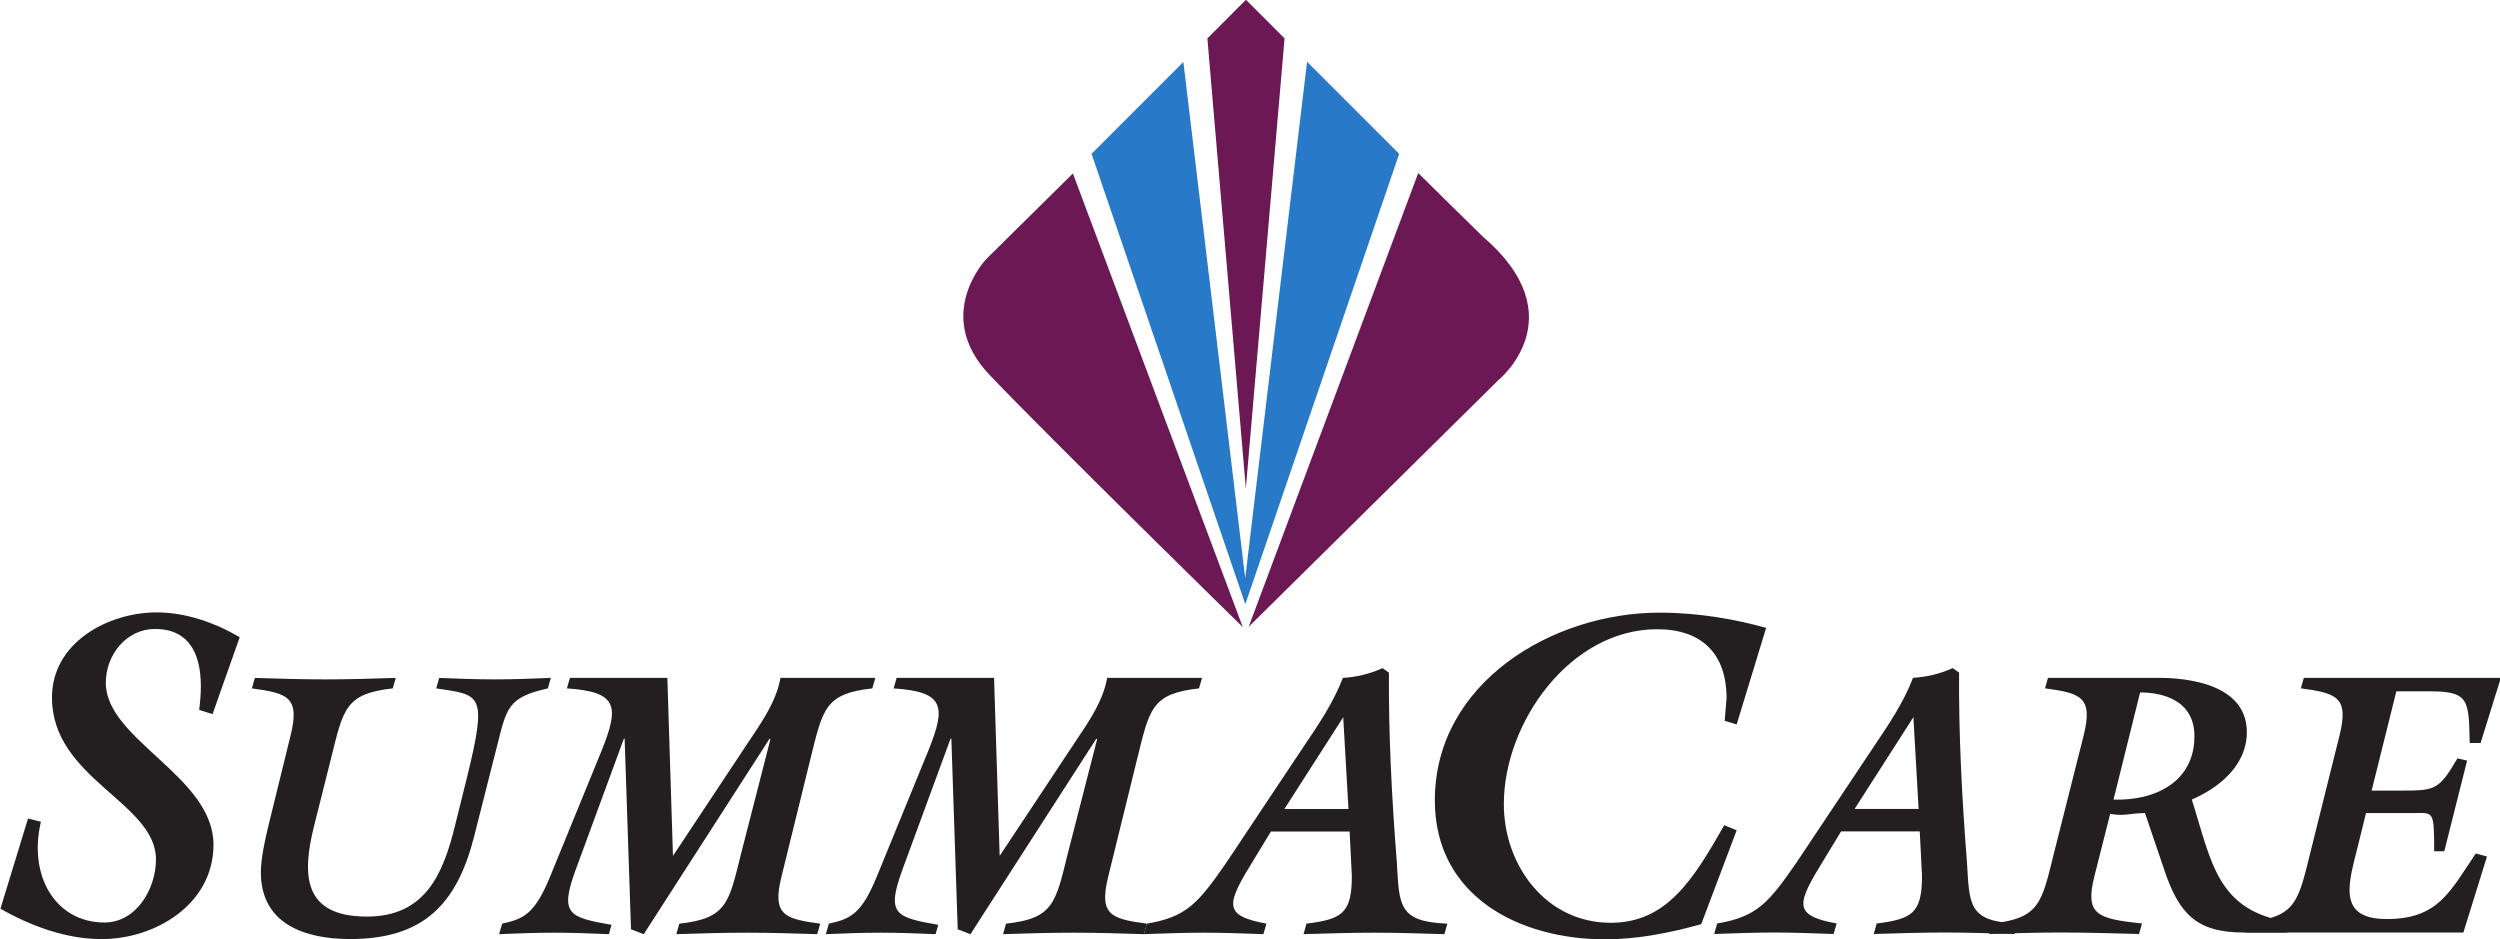 <?xml version="1.0" encoding="UTF-8" standalone="no"?>
<!-- Created with Inkscape (http://www.inkscape.org/) -->

<svg
   xmlns:dc="http://purl.org/dc/elements/1.1/"
   xmlns:cc="http://creativecommons.org/ns#"
   xmlns:rdf="http://www.w3.org/1999/02/22-rdf-syntax-ns#"
   xmlns:svg="http://www.w3.org/2000/svg"
   xmlns="http://www.w3.org/2000/svg"
   xmlns:sodipodi="http://sodipodi.sourceforge.net/DTD/sodipodi-0.dtd"
   xmlns:inkscape="http://www.inkscape.org/namespaces/inkscape"
   width="1000"
   height="375.758"
   viewBox="0 0 264.583 99.419"
   version="1.1"
   id="svg8"
   inkscape:version="0.92.4 (5da689c313, 2019-01-14)"
   sodipodi:docname="A.svg">
  <defs
     id="defs2">
    <clipPath
       clipPathUnits="userSpaceOnUse"
       id="clipPath22082">
      <path
         d="M 45,21.368 H 152.024 V 36 H 45 Z"
         id="path22080"
         inkscape:connector-curvature="0" />
    </clipPath>
    <clipPath
       clipPathUnits="userSpaceOnUse"
       id="clipPath22070">
      <path
         d="M 45,21.368 H 152.024 V 36 H 45 Z"
         id="path22068"
         inkscape:connector-curvature="0" />
    </clipPath>
    <clipPath
       clipPathUnits="userSpaceOnUse"
       id="clipPath1411">
      <path
         d="m 29.48,21.799 h 137.41 v 58.33 H 29.48 Z"
         id="path1409"
         inkscape:connector-curvature="0" />
    </clipPath>
    <clipPath
       clipPathUnits="userSpaceOnUse"
       id="clipPath2020">
      <path
         d="m 200.94,36 h 199.719 v 75.085 H 200.94 Z"
         id="path2018"
         inkscape:connector-curvature="0" />
    </clipPath>
    <clipPath
       clipPathUnits="userSpaceOnUse"
       id="clipPath1980">
      <path
         d="M 177.2,15 H 424.4 V 120.799 H 177.2 Z"
         id="path1978"
         inkscape:connector-curvature="0" />
    </clipPath>
    <clipPath
       clipPathUnits="userSpaceOnUse"
       id="clipPath1968">
      <path
         d="m 200.94,36 h 199.719 v 75.085 H 200.94 Z"
         id="path1966"
         inkscape:connector-curvature="0" />
    </clipPath>
  </defs>
  <sodipodi:namedview
     id="base"
     pagecolor="#ffffff"
     bordercolor="#666666"
     borderopacity="1.0"
     inkscape:pageopacity="0.82352941"
     inkscape:pageshadow="2"
     inkscape:zoom="0.24748738"
     inkscape:cx="1672.3602"
     inkscape:cy="-417.26973"
     inkscape:document-units="px"
     inkscape:current-layer="layer1"
     showgrid="false"
     units="px"
     inkscape:window-width="1920"
     inkscape:window-height="1017"
     inkscape:window-x="1912"
     inkscape:window-y="-8"
     inkscape:window-maximized="1"
     inkscape:pagecheckerboard="true"
     fit-margin-top="0"
     fit-margin-left="0"
     fit-margin-right="0"
     fit-margin-bottom="0">
    <inkscape:grid
       type="xygrid"
       id="grid73"
       originx="-209.475"
       originy="-494.094" />
  </sodipodi:namedview>
  <g
     inkscape:label="Layer 1"
     inkscape:groupmode="layer"
     id="layer1"
     transform="translate(-209.475,296.513)">
    <g
       transform="matrix(1.325,0,0,-1.325,-56.726,-149.35)"
       id="g1962">
      <g
         id="g1964"
         clip-path="url(#clipPath1968)">
        <g
           id="g1970"
           transform="translate(217.884,54.029)">
          <path
             d="m 0,0 -1.066,0.332 c 0.073,0.88 1.028,6.468 -3.528,6.468 -2.28,0 -3.933,-2.056 -3.933,-4.301 0,-4.558 8.601,-7.46 8.601,-12.936 0,-4.741 -4.632,-7.534 -8.932,-7.534 -2.83,0 -5.623,1.029 -8.086,2.425 l 2.205,7.204 1.031,-0.255 c -1.031,-4.339 1.174,-8.049 5.07,-8.049 2.573,0 4.118,2.719 4.118,5.035 0,4.556 -8.307,6.431 -8.307,12.936 0,4.371 4.446,6.798 8.378,6.798 2.28,0 4.632,-0.808 6.616,-1.986 z"
             style="fill:#231f20;fill-opacity:1;fill-rule:nonzero;stroke:none"
             id="path1972"
             inkscape:connector-curvature="0" />
        </g>
      </g>
    </g>
    <g
       transform="matrix(1.325,0,0,-1.325,-56.726,-149.35)"
       id="g1974">
      <g
         id="g1976"
         clip-path="url(#clipPath1980)">
        <g
           id="g1982"
           transform="translate(224.107,52.282)">
          <path
             d="m 0,0 c 0.778,3.111 -0.209,3.41 -3.083,3.799 l 0.241,0.836 c 1.885,-0.058 3.741,-0.116 5.624,-0.116 1.887,0 3.743,0.058 5.628,0.119 L 8.171,3.799 C 4.37,3.381 4.22,2.155 3.232,-1.825 l -1.347,-5.36 c -0.986,-3.95 -0.866,-7.241 4.22,-7.241 4.638,0 6.076,3.353 7.033,7.241 l 0.958,3.861 c 1.675,6.795 1.077,6.585 -2.454,7.123 l 0.239,0.836 c 1.496,-0.058 2.962,-0.116 4.458,-0.116 1.497,0 2.963,0.058 4.46,0.119 L 20.558,3.799 C 17.328,3.081 17.267,2.213 16.491,-0.841 L 14.664,-8.05 c -1.376,-5.388 -4.039,-8.171 -9.904,-8.171 -3.502,0 -7.124,1.135 -7.124,5.327 0,1.137 0.33,2.574 0.599,3.709 z"
             style="fill:#231f20;fill-opacity:1;fill-rule:nonzero;stroke:none"
             id="path1984"
             inkscape:connector-curvature="0" />
        </g>
        <g
           id="g1986"
           transform="translate(246.879,41.568)">
          <path
             d="m 0,0 c -1.287,-3.534 -0.54,-3.77 2.873,-4.372 l -0.21,-0.745 c -1.467,0.06 -2.902,0.118 -4.369,0.118 -1.497,0 -2.932,-0.058 -4.401,-0.118 l 0.241,0.839 c 1.766,0.386 2.632,0.807 3.861,3.829 L 2.094,9.574 c 1.406,3.504 1.287,4.673 -2.785,4.939 l 0.241,0.84 H 7.332 L 7.78,1.137 14.664,11.521 c 0.748,1.167 1.466,2.454 1.705,3.832 h 7.572 l -0.24,-0.84 C 19.9,14.095 19.752,12.869 18.762,8.889 l -2.304,-9.368 c -0.777,-3.113 0.211,-3.413 3.084,-3.799 l -0.241,-0.839 c -1.884,0.06 -3.74,0.118 -5.625,0.118 -1.887,0 -3.741,-0.058 -5.626,-0.118 l 0.237,0.839 c 3.803,0.415 3.953,1.644 4.941,5.623 l 2.333,9.099 -0.06,0.06 L 5.447,-5.117 4.428,-4.729 3.919,10.504 H 3.861 Z"
             style="fill:#231f20;fill-opacity:1;fill-rule:nonzero;stroke:none"
             id="path1988"
             inkscape:connector-curvature="0" />
        </g>
        <g
           id="g1990"
           transform="translate(272.974,41.568)">
          <path
             d="m 0,0 c -1.287,-3.534 -0.54,-3.77 2.873,-4.372 l -0.21,-0.745 c -1.465,0.06 -2.902,0.118 -4.369,0.118 -1.497,0 -2.932,-0.058 -4.399,-0.118 l 0.239,0.839 c 1.766,0.386 2.634,0.807 3.861,3.829 l 4.1,10.023 c 1.407,3.504 1.287,4.673 -2.784,4.939 l 0.239,0.84 H 7.332 L 7.781,1.137 14.664,11.521 c 0.747,1.167 1.466,2.454 1.705,3.832 h 7.574 l -0.242,-0.84 C 19.902,14.095 19.752,12.869 18.764,8.889 L 16.46,-0.479 c -0.778,-3.113 0.21,-3.413 3.081,-3.799 l -0.239,-0.839 c -1.884,0.06 -3.74,0.118 -5.626,0.118 -1.885,0 -3.741,-0.058 -5.625,-0.118 l 0.238,0.839 c 3.801,0.415 3.951,1.644 4.938,5.623 l 2.335,9.099 -0.059,0.06 L 5.447,-5.117 4.428,-4.729 3.921,10.504 H 3.859 Z"
             style="fill:#231f20;fill-opacity:1;fill-rule:nonzero;stroke:none"
             id="path1992"
             inkscape:connector-curvature="0" />
        </g>
        <g
           id="g1994"
           transform="translate(308.884,41.09)">
          <path
             d="m 0,0 c 0,-2.993 -0.809,-3.442 -3.621,-3.799 l -0.24,-0.839 c 1.974,0.059 3.8,0.117 5.656,0.117 1.825,0 3.65,-0.058 5.597,-0.117 L 7.63,-3.799 C 3.651,-3.651 3.799,-2.275 3.591,1.138 3.172,6.435 2.933,11.372 2.962,16.25 L 2.454,16.607 C 1.467,16.159 0.36,15.889 -0.718,15.831 -1.466,13.855 -2.693,12.058 -3.861,10.326 l -6.164,-9.251 c -2.275,-3.292 -3.203,-4.338 -6.346,-4.874 l -0.237,-0.839 c 1.673,0.059 3.229,0.117 4.787,0.117 1.557,0 3.112,-0.058 4.758,-0.117 l 0.239,0.839 c -3.531,0.656 -3.201,1.553 -0.986,5.144 l 1.345,2.213 h 6.286 z m -0.27,5.356 h -5.119 l 4.7,7.332 z"
             style="fill:#231f20;fill-opacity:1;fill-rule:nonzero;stroke:none"
             id="path1996"
             inkscape:connector-curvature="0" />
        </g>
        <g
           id="g1998"
           transform="translate(336.791,37.251)">
          <path
             d="m 0,0 c -2.499,-0.701 -5.107,-1.212 -7.68,-1.212 -6.835,0 -13.598,3.417 -13.598,11.096 0,9.41 9.409,14.997 17.935,14.997 3.196,0 6.137,-0.552 8.527,-1.215 L 2.83,15.951 1.875,16.243 2.022,18.044 c 0,3.601 -2.022,5.512 -5.549,5.512 -6.948,0 -12.24,-7.46 -12.24,-13.965 0,-4.925 3.383,-9.482 8.528,-9.482 4.484,0 6.577,3.417 9.078,7.792 L 2.83,7.496 Z"
             style="fill:#231f20;fill-opacity:1;fill-rule:nonzero;stroke:none"
             id="path2000"
             inkscape:connector-curvature="0" />
        </g>
        <g
           id="g2002"
           transform="translate(354.424,41.102)">
          <path
             d="m 0,0 c 0,-2.991 -0.808,-3.442 -3.617,-3.799 l -0.24,-0.839 c 1.972,0.058 3.797,0.119 5.652,0.119 1.827,0 3.65,-0.061 5.594,-0.119 l 0.239,0.839 C 3.651,-3.651 3.799,-2.273 3.589,1.137 3.172,6.428 2.931,11.364 2.962,16.241 L 2.454,16.6 C 1.467,16.151 0.36,15.881 -0.718,15.823 -1.466,13.847 -2.692,12.052 -3.857,10.318 L -10.02,1.075 c -2.273,-3.29 -3.199,-4.336 -6.341,-4.874 l -0.237,-0.839 c 1.673,0.058 3.23,0.119 4.785,0.119 1.554,0 3.111,-0.061 4.753,-0.119 l 0.241,0.839 c -3.529,0.656 -3.201,1.552 -0.988,5.144 l 1.347,2.213 h 6.281 z m -0.27,5.351 h -5.113 l 4.696,7.332 z"
             style="fill:#231f20;fill-opacity:1;fill-rule:nonzero;stroke:none"
             id="path2004"
             inkscape:connector-curvature="0" />
        </g>
        <g
           id="g2006"
           transform="translate(383.809,37.419)">
          <path
             d="m 0,0 c -5.831,0.841 -6.25,4.787 -7.834,9.783 2.214,0.959 4.396,2.751 4.396,5.385 0,4.338 -6.069,4.338 -7.151,4.338 h -8.732 l -0.237,-0.838 c 2.867,-0.391 3.857,-0.69 3.077,-3.799 l -2.361,-9.361 c -0.987,-3.98 -1.139,-5.206 -4.936,-5.624 l -0.239,-0.839 c 1.884,0.058 3.741,0.119 5.623,0.119 2.153,0 4.28,-0.061 6.344,-0.119 l 0.239,0.839 c -3.591,0.386 -4.579,0.685 -3.798,3.799 l 1.255,4.961 c 1.106,-0.205 1.436,0.033 2.781,0.062 l 1.522,-4.485 c 1.169,-3.503 2.545,-5.057 6.343,-5.057 h 3.471 z m -11.963,18.34 c 1.706,0 4.338,-0.569 4.338,-3.5 0,-3.68 -3.202,-5.175 -6.461,-5.057 z"
             style="fill:#231f20;fill-opacity:1;fill-rule:nonzero;stroke:none"
             id="path2008"
             inkscape:connector-curvature="0" />
        </g>
        <g
           id="g2010"
           transform="translate(390.338,47.919)">
          <path
             d="M 0,0 H 2.063 C 5.025,0 5.324,-0.062 6.85,2.574 L 7.626,2.394 5.804,-4.845 H 4.996 c 0,3.317 -0.062,3.05 -1.646,3.05 h -3.799 l -0.626,-2.541 c -0.719,-2.931 -1.794,-5.924 2.272,-5.924 4.127,0 5.055,2.185 7.119,5.235 l 0.898,-0.241 -1.887,-6.07 h -17.376 l 0.239,0.835 c 3.798,0.423 3.946,1.648 4.934,5.627 l 2.304,9.242 c 0.778,3.109 -0.208,3.408 -3.082,3.8 l 0.24,0.837 H 10.321 L 8.703,3.799 H 7.836 c -0.088,3.35 0,4.128 -3.112,4.128 h -2.75 z"
             style="fill:#231f20;fill-opacity:1;fill-rule:nonzero;stroke:none"
             id="path2012"
             inkscape:connector-curvature="0" />
        </g>
      </g>
    </g>
    <g
       transform="matrix(1.325,0,0,-1.325,-56.726,-149.35)"
       id="g2014">
      <g
         id="g2016"
         clip-path="url(#clipPath2020)">
        <g
           id="g2022"
           transform="translate(314.186,97.244)">
          <path
             d="M 0,0 -13.542,-36.242 6.36,-16.581 c 0,0 6.328,5.069 -1.216,11.52 C 5.018,-4.957 0,0 0,0"
             style="fill:#6b1855;fill-opacity:1;fill-rule:nonzero;stroke:none"
             id="path2024"
             inkscape:connector-curvature="0" />
        </g>
        <g
           id="g2026"
           transform="translate(300.426,111.085)">
          <path
             d="m 0,0 -3.082,-3.084 3.073,-35.943 3.093,35.943 z"
             style="fill:#6b1855;fill-opacity:1;fill-rule:nonzero;stroke:none"
             id="path2028"
             inkscape:connector-curvature="0" />
        </g>
      </g>
    </g>
    <g
       transform="matrix(1.325,0,0,-1.325,347.808,-289.976)"
       id="g2038">
      <path
         inkscape:connector-curvature="0"
         id="path2040"
         style="fill:#287ac8;fill-opacity:1;fill-rule:nonzero;stroke:none"
         d="m 0,0 -4.942,-41.252 -4.939,41.237 -7.336,-7.337 12.283,-35.975 12.29,35.972 z" />
    </g>
    <g
       transform="matrix(1.325,0,0,-1.325,323.022,-278.155)"
       id="g2042">
      <path
         inkscape:connector-curvature="0"
         id="path2044"
         style="fill:#6b1855;fill-opacity:1;fill-rule:nonzero;stroke:none"
         d="m 0,0 -6.911,-6.829 c 0,0 -4.297,-4.463 0.243,-9.248 4.544,-4.787 20.238,-20.157 20.238,-20.157 z" />
    </g>
  </g>
</svg>
